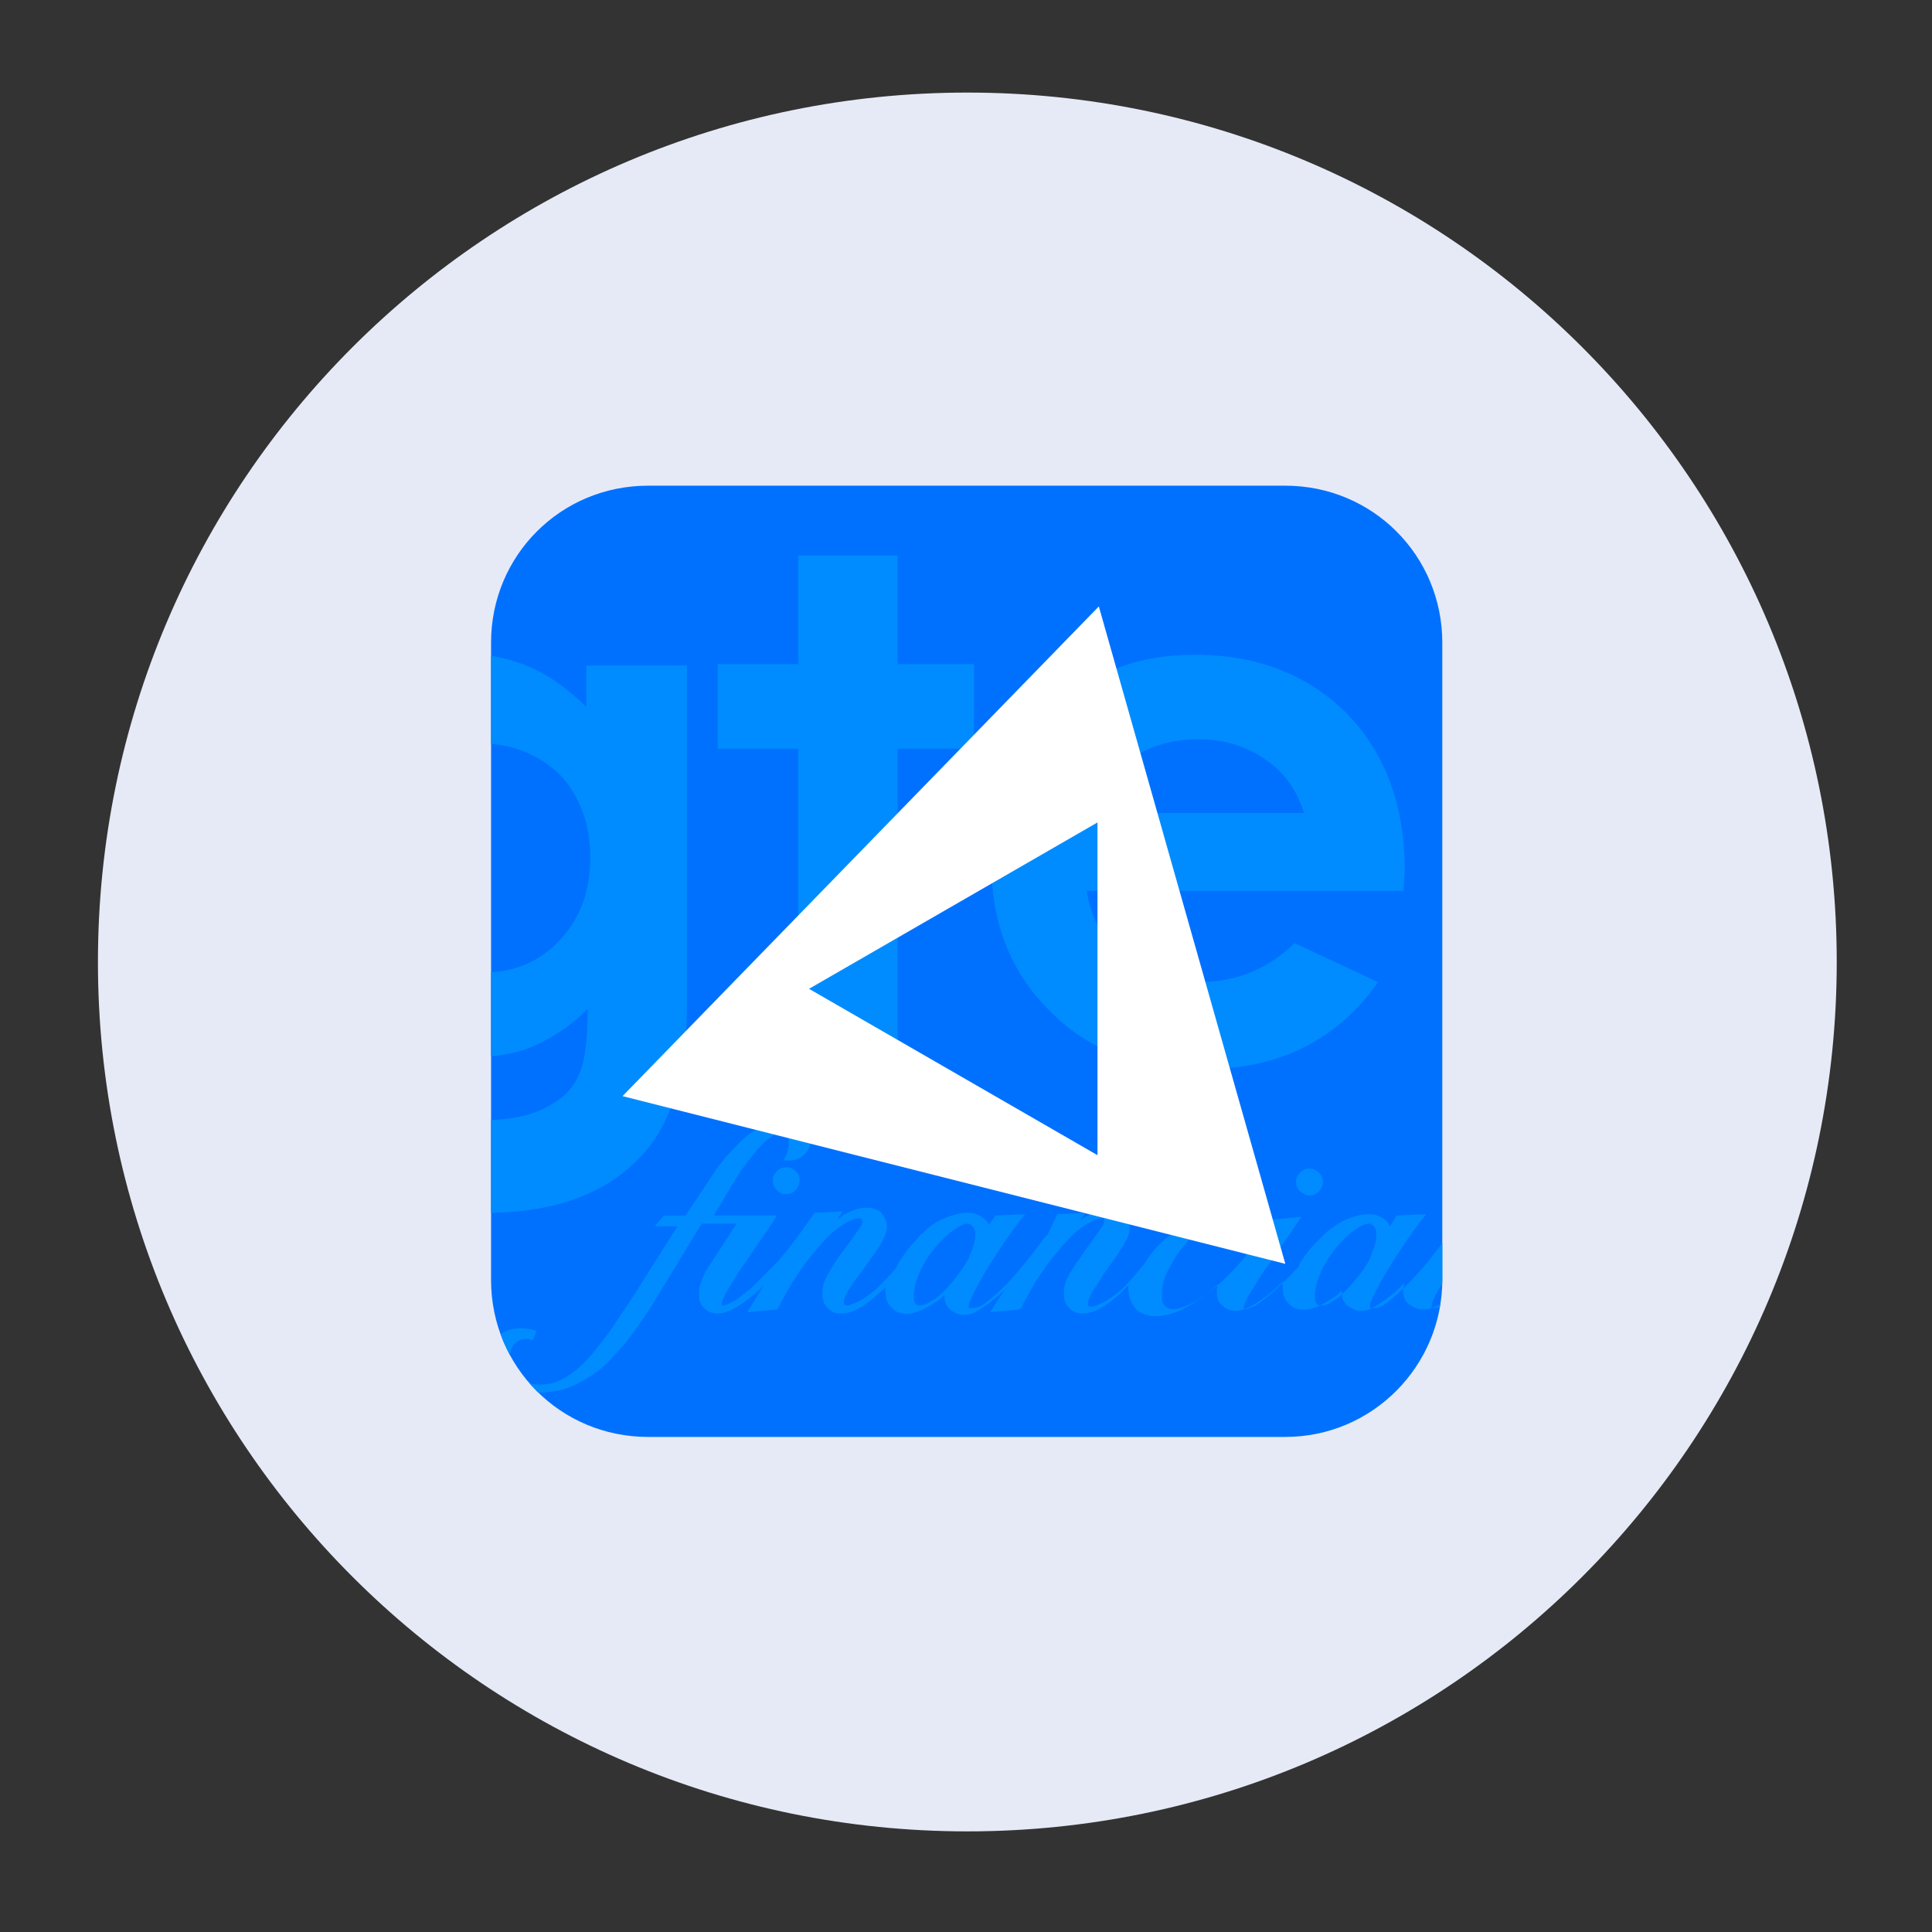 <svg id="efE46RxevI01" xmlns="http://www.w3.org/2000/svg" xmlns:xlink="http://www.w3.org/1999/xlink" viewBox="0 0 144 144" shape-rendering="geometricPrecision" text-rendering="geometricPrecision"><rect x="0" y="0" width="144" height="144" fill="#333333" stroke="none"/><defs><rect id="efE46RxevI02" width="129.6" height="129.6" rx="0" ry="0"/><path id="efE46RxevI03" d="M95.8,107.1h-47.5c-6.5,0-11.7-5.2-11.7-11.7v-47.5c0-6.5,5.2-11.7,11.7-11.7h47.5c6.5,0,11.7,5.2,11.7,11.7v47.5c0,6.4-5.2,11.7-11.7,11.7Z"/><rect id="efE46RxevI04" width="72.3" height="72.3" rx="0" ry="0"/></defs><g><g clip-path="url(#efE46RxevI08)"><path d="M72.1,136.5c35.8,0,64.8-29,64.8-64.8s-29-64.8-64.8-64.8-64.8,29-64.8,64.8s29,64.8,64.8,64.8" fill="#e6eaf6"/><clipPath id="efE46RxevI08"><use width="129.6" height="129.6" xlink:href="#efE46RxevI02" transform="translate(7.3 6.9)"/></clipPath></g></g><g><g clip-path="url(#efE46RxevI026)"><g><path d="M102.8,107.8h-61.8c-2.9,0-5.3-2.4-5.3-5.3v-61.7c0-2.9,2.4-5.3,5.3-5.3h61.7c2.9,0,5.3,2.4,5.3,5.3v61.7c0,3-2.3,5.3-5.2,5.3Z" fill="#0071ff"/><g><g clip-path="url(#efE46RxevI023)"><g><path d="M57.9,87.3c-.2.2-.3.4-.3.7s.1.5.3.7.4.3.7.3.5-.1.7-.3.3-.5.3-.7c0-.3-.1-.5-.3-.7-.4-.4-1-.4-1.4,0Z" fill="#008cff"/><path d="M97.6,89.1c.3,0,.5-.1.7-.3s.3-.5.3-.7c0-.3-.1-.5-.3-.7-.4-.4-1-.4-1.4,0-.2.2-.3.4-.3.7s.1.5.3.7c.2.1.4.3.7.3Z" fill="#008cff"/><path d="M112.4,92.2c-1.3,1.8-2.4,3.1-3.4,4-1.3,1.1-1.8,1.3-2.1,1.3-.2,0-.2,0-.2-.1c0-.2.1-.6.6-1.4l8-12.5-2.2.2-5.5,8.8c-.8,1.1-1.5,2-2.2,2.7-.7.8-1.4,1.4-1.9,1.8-.6.5-1,.5-1.2.5s-.2,0-.2-.2c0-.1.1-.5,1-2.1.7-1.2,1.6-2.6,2.8-4.2l.4-.5-2.2.1-.5.8c-.1-.2-.2-.4-.4-.5-.7-.6-1.8-.5-3.1.1-.5.3-1,.6-1.4,1l-.2.2c-.1.1-.2.2-.4.4-.4.4-.8.9-1.1,1.4-.1.1-.2.3-.2.4-.1.1-.1.2-.2.2-.6.7-1.2,1.2-1.7,1.7-.5.4-1,.8-1.3,1-.5.2-.7.3-.8.3c0,0-.1,0-.1,0s0-.1,0-.1c0-.1,0-.2.2-.6.1-.3.4-.7.7-1.2s.6-1,1-1.5L97,90.7l-2.2.2L93,93.4c-.5.7-1.1,1.3-1.6,1.8-.8.8-1.6,1.4-2.3,1.8-1.1.6-1.9.8-2.3.3-.2-.2-.2-.4-.2-.8c0-.5.1-1.1.4-1.7s.7-1.3,1.2-1.9c.4-.5.8-1,1.3-1.3.6-.4.8-.4.9-.4.3,0,.4.1.4.5c0,.1,0,.3-.1.7l-.1.3.3.1c.1,0,.2.1.3.1.3,0,.6-.1.9-.4.3-.2.4-.5.4-.8c0-.2-.1-.6-.5-.9-.7-.4-1.8-.4-2.9.1-.6.3-1.2.6-1.8,1.1c0,0-.4.3-.4.3-.7.6-1.2,1.2-1.6,1.9-.1.1-1.3,1.6-1.8,2s-.9.7-1.3.9-.7.3-.8.3c-.3,0-.3-.1-.3-.2s0-.3.1-.5.2-.4.4-.7.4-.6.7-1.1l1-1.4c.2-.4.5-.7.6-1c.2-.3.3-.7.3-1c0-.4-.2-.7-.4-1-.5-.5-1.4-.5-2.3-.1-.3.1-.6.3-1,.6l.4-.6-2.1.1-.7,1.5v0l-.2.2c-.9,1.2-1.7,2.2-2.4,3s-1.4,1.4-1.9,1.8c-.6.5-1,.5-1.2.5s-.2,0-.2-.2c0-.1.1-.5,1-2.1.7-1.2,1.6-2.6,2.8-4.2l.4-.5-2.2.1-.5.7c-.1-.2-.2-.4-.4-.5-.7-.6-1.8-.5-3.1.1-.5.2-.9.5-1.3.9l-.1.1c-.2.1-.3.3-.5.5-.4.4-.8.9-1.1,1.4-.2.2-.3.5-.4.7-.6.7-1.1,1.2-1.5,1.6-.5.4-.9.7-1.3.9s-.7.3-.8.3c-.3,0-.3-.1-.3-.2s0-.3.1-.5.2-.4.4-.7.4-.6.8-1.1l1-1.4c.2-.3.5-.7.6-1c.2-.3.3-.7.3-1c0-.4-.2-.7-.4-1-.6-.5-1.4-.5-2.3-.1-.3.1-.6.3-1,.6l.4-.6-2.1.1c0,0-1.8,2.7-3,3.9-.6.6-1.2,1.2-1.7,1.7-.5.4-1,.8-1.3,1-.4.2-.7.3-.8.3c0,0-.1,0-.1,0s0-.1,0-.1c0-.1,0-.2.2-.6.1-.3.4-.7.7-1.2s.6-1,1-1.5c.3-.5.8-1.2,1.5-2.2l.7-1.1h-4.7c.8-1.3,1.4-2.4,2-3.3.7-1,1.3-1.7,1.8-2.2.5-.4.9-.7,1.2-.7.2,0,.6,0,.6.9c0,.1,0,.3-.2.8l-.2.4h.5c.4,0,.8-.2,1.1-.5s.4-.6.4-1-.2-.8-.5-1.1c-.7-.5-2-.5-3.2.1-.6.3-1.3.8-1.9,1.5-.6.6-1.3,1.4-1.9,2.4l-1.8,2.7h-1.6l-.7.8h1.7l-3.1,4.9c-.7,1.1-1.4,2.1-2,3-.6.8-1.2,1.6-1.8,2.2s-1.1,1-1.7,1.3-1.1.4-1.7.4c-.7,0-1.2-.2-1.6-.6s-.6-.8-.6-1.4c0-.4.1-.7.3-1c.2-.2.5-.4.9-.4.1,0,.2,0,.2,0l.3.1.3-.7-.3-.1c-1-.2-1.9-.1-2.6.5-.4.4-.7.9-.7,1.5c0,.8.3,1.5,1,2c.6.4,1.6.7,2.7.7c1,0,2.1-.2,3-.7s1.9-1.1,2.7-2.1c.9-.9,1.7-2.1,2.6-3.4l3.9-6.4h2.6l-2,3.1c-.3.4-.5.8-.6,1.2-.2.4-.2.7-.2,1c0,.4.1.8.4,1c.3.3.6.4,1,.4.7,0,1.6-.5,2.8-1.5.2-.2.5-.4.7-.7l-1.3,2.1l2.2-.2.1-.1c.7-1.4,1.5-2.7,2.3-3.7s1.5-1.8,2.2-2.3s1.2-.7,1.6-.7c.1,0,.1,0,.1.1c0,0,.1.1.1.1s0,.2-.2.5-.5.7-1,1.4c-.7.9-1.2,1.7-1.4,2.1-.3.5-.4.9-.4,1.4s.1.8.4,1.1.6.4,1,.4c.8,0,1.7-.5,2.8-1.5.2-.2.4-.3.5-.5c0,.1,0,.1,0,.2c0,.6.1,1,.4,1.3.5.6,1.3.7,2.4.2.4-.2.9-.5,1.3-.8.1-.1.2-.2.3-.3c0,0,0,.1,0,.1c0,.4.1.7.4,1c.3.2.6.4,1,.4s.8-.1,1.2-.4c.4-.2.9-.6,1.5-1.1.1-.1.2-.2.4-.4l-1.1,1.7l2.2-.2.1-.1c.7-1.4,1.5-2.7,2.3-3.7s1.5-1.8,2.2-2.3s1.2-.7,1.6-.7c.1,0,.1,0,.1.1c0,0,0,.1,0,.1s0,.2-.2.5-.5.7-1,1.4c-.7,1-1.2,1.7-1.4,2.1-.3.5-.4.9-.4,1.4s.1.8.4,1.1.6.4,1,.4c.8,0,1.7-.5,2.8-1.5.2-.2.4-.4.6-.6c0,.1,0,.2,0,.2c0,.6.2,1.1.5,1.5.4.4.9.6,1.5.6.7,0,1.5-.2,2.4-.7.7-.4,1.5-.9,2.3-1.7-.1.2-.1.4-.1.6c0,.4.1.8.4,1c.3.3.6.4,1,.4.7,0,1.6-.5,2.8-1.5.2-.2.5-.4.7-.7c0,.1,0,.2,0,.3c0,.6.1,1,.4,1.3.5.6,1.3.7,2.4.2.4-.2.9-.5,1.3-.8.1-.1.2-.2.3-.3c0,0,0,.1,0,.1c0,.4.1.7.4,1c.3.2.6.4,1,.4s.8-.1,1.2-.4c.4-.2.9-.6,1.5-1.1.2-.2.4-.4.6-.6-.1.2-.1.5-.1.6c0,.4.1.8.4,1s.6.4,1.1.4s1-.2,1.7-.7c.6-.4,1.4-1.1,2.2-1.9.8-.9,1.6-1.9,2.5-3.1l.2-.2-.6-.5.3,1ZM98,96.6c0-.4.1-.9.3-1.4.2-.6.5-1.1.9-1.7.5-.7,1.1-1.3,1.6-1.7.7-.5,1-.6,1.2-.6s.3.1.4.2.2.3.2.6c0,.5-.2,1.1-.5,1.8s-.9,1.4-1.6,2.2c-.4.4-.8.8-1.2,1-.4.3-.7.3-.9.3-.1,0-.4,0-.4-.7Zm-29.9,0c0-.4.1-.9.3-1.4.2-.6.5-1.1.9-1.7.5-.7,1.1-1.3,1.6-1.7.7-.5,1-.6,1.2-.6s.3.1.4.2.2.3.2.6c0,.5-.2,1.1-.5,1.8-.4.7-.9,1.4-1.6,2.2-.4.4-.8.8-1.2,1-.3.2-.6.3-.9.3-.1,0-.4,0-.4-.7Z" fill="#008cff"/><path d="M43.9,49.6h7.3v25.1c0,5-1,8.6-3,11-2.7,3.2-6.7,4.7-12.1,4.7-2.9,0-5.3-.4-7.3-1.1s-3.6-1.8-5-3.2c-1.3-1.4-2.3-3.1-3-5.1h8.2c.7.8,1.6,1.5,2.8,1.9c1.1.4,2.5.6,4,.6c2,0,3.6-.3,4.8-.9s2.1-1.4,2.5-2.4c.5-1,.7-2.6.7-5-1.3,1.3-2.7,2.2-4.1,2.8s-3,.8-4.8.8c-3.9,0-7.3-1.4-10-4.3-2.7-2.8-4.1-6.4-4.1-10.8c0-4.7,1.4-8.4,4.3-11.2c2.6-2.6,5.7-3.8,9.3-3.8c1.7,0,3.3.3,4.8.9s3,1.6,4.5,3.1v-3.1Zm-8.2,5.8c-2.4,0-4.4.8-5.9,2.4-1.6,1.6-2.3,3.6-2.3,6.1s.8,4.6,2.4,6.2s3.6,2.4,6,2.4s4.3-.8,5.8-2.4s2.3-3.6,2.3-6.2c0-2.5-.8-4.6-2.3-6.2-1.6-1.5-3.6-2.3-6-2.3Z" fill="#008cff"/><path d="M59.5,41.4h7.4v8.1h5.7v6.3h-5.7v23h-7.4v-23h-6v-6.3h6v-8.1Z" fill="#008cff"/><path d="M104.6,66.4h-23.6c.3,2.1,1.3,3.7,2.7,5c1.5,1.2,3.4,1.8,5.7,1.8c2.8,0,5.1-1,7.1-2.9l6.2,2.9c-1.5,2.2-3.4,3.8-5.6,4.9s-4.7,1.6-7.7,1.6c-4.6,0-8.4-1.5-11.2-4.4-2.9-2.9-4.3-6.5-4.3-10.9c0-4.5,1.4-8.2,4.3-11.2s6.5-4.4,10.9-4.4c4.6,0,8.4,1.5,11.3,4.4c2.9,3,4.3,6.9,4.3,11.7l-.1,1.5Zm-7.4-5.8c-.5-1.6-1.4-3-2.9-4-1.4-1-3.1-1.5-5-1.5-2.1,0-3.9.6-5.4,1.7-1,.7-1.9,2-2.7,3.8h16Z" fill="#008cff"/></g><clipPath id="efE46RxevI023"><use width="72.3" height="72.3" xlink:href="#efE46RxevI04" transform="translate(35.8 35.5)"/></clipPath></g></g><path d="M81.8,61.3v24.8L60.3,73.7L81.8,61.3ZM46.4,81.7L95.8,94.2l-13.9-49L46.4,81.7Z" fill="#fff"/></g><clipPath id="efE46RxevI026"><use width="70.9" height="70.9" xlink:href="#efE46RxevI03"/></clipPath></g></g></svg>
